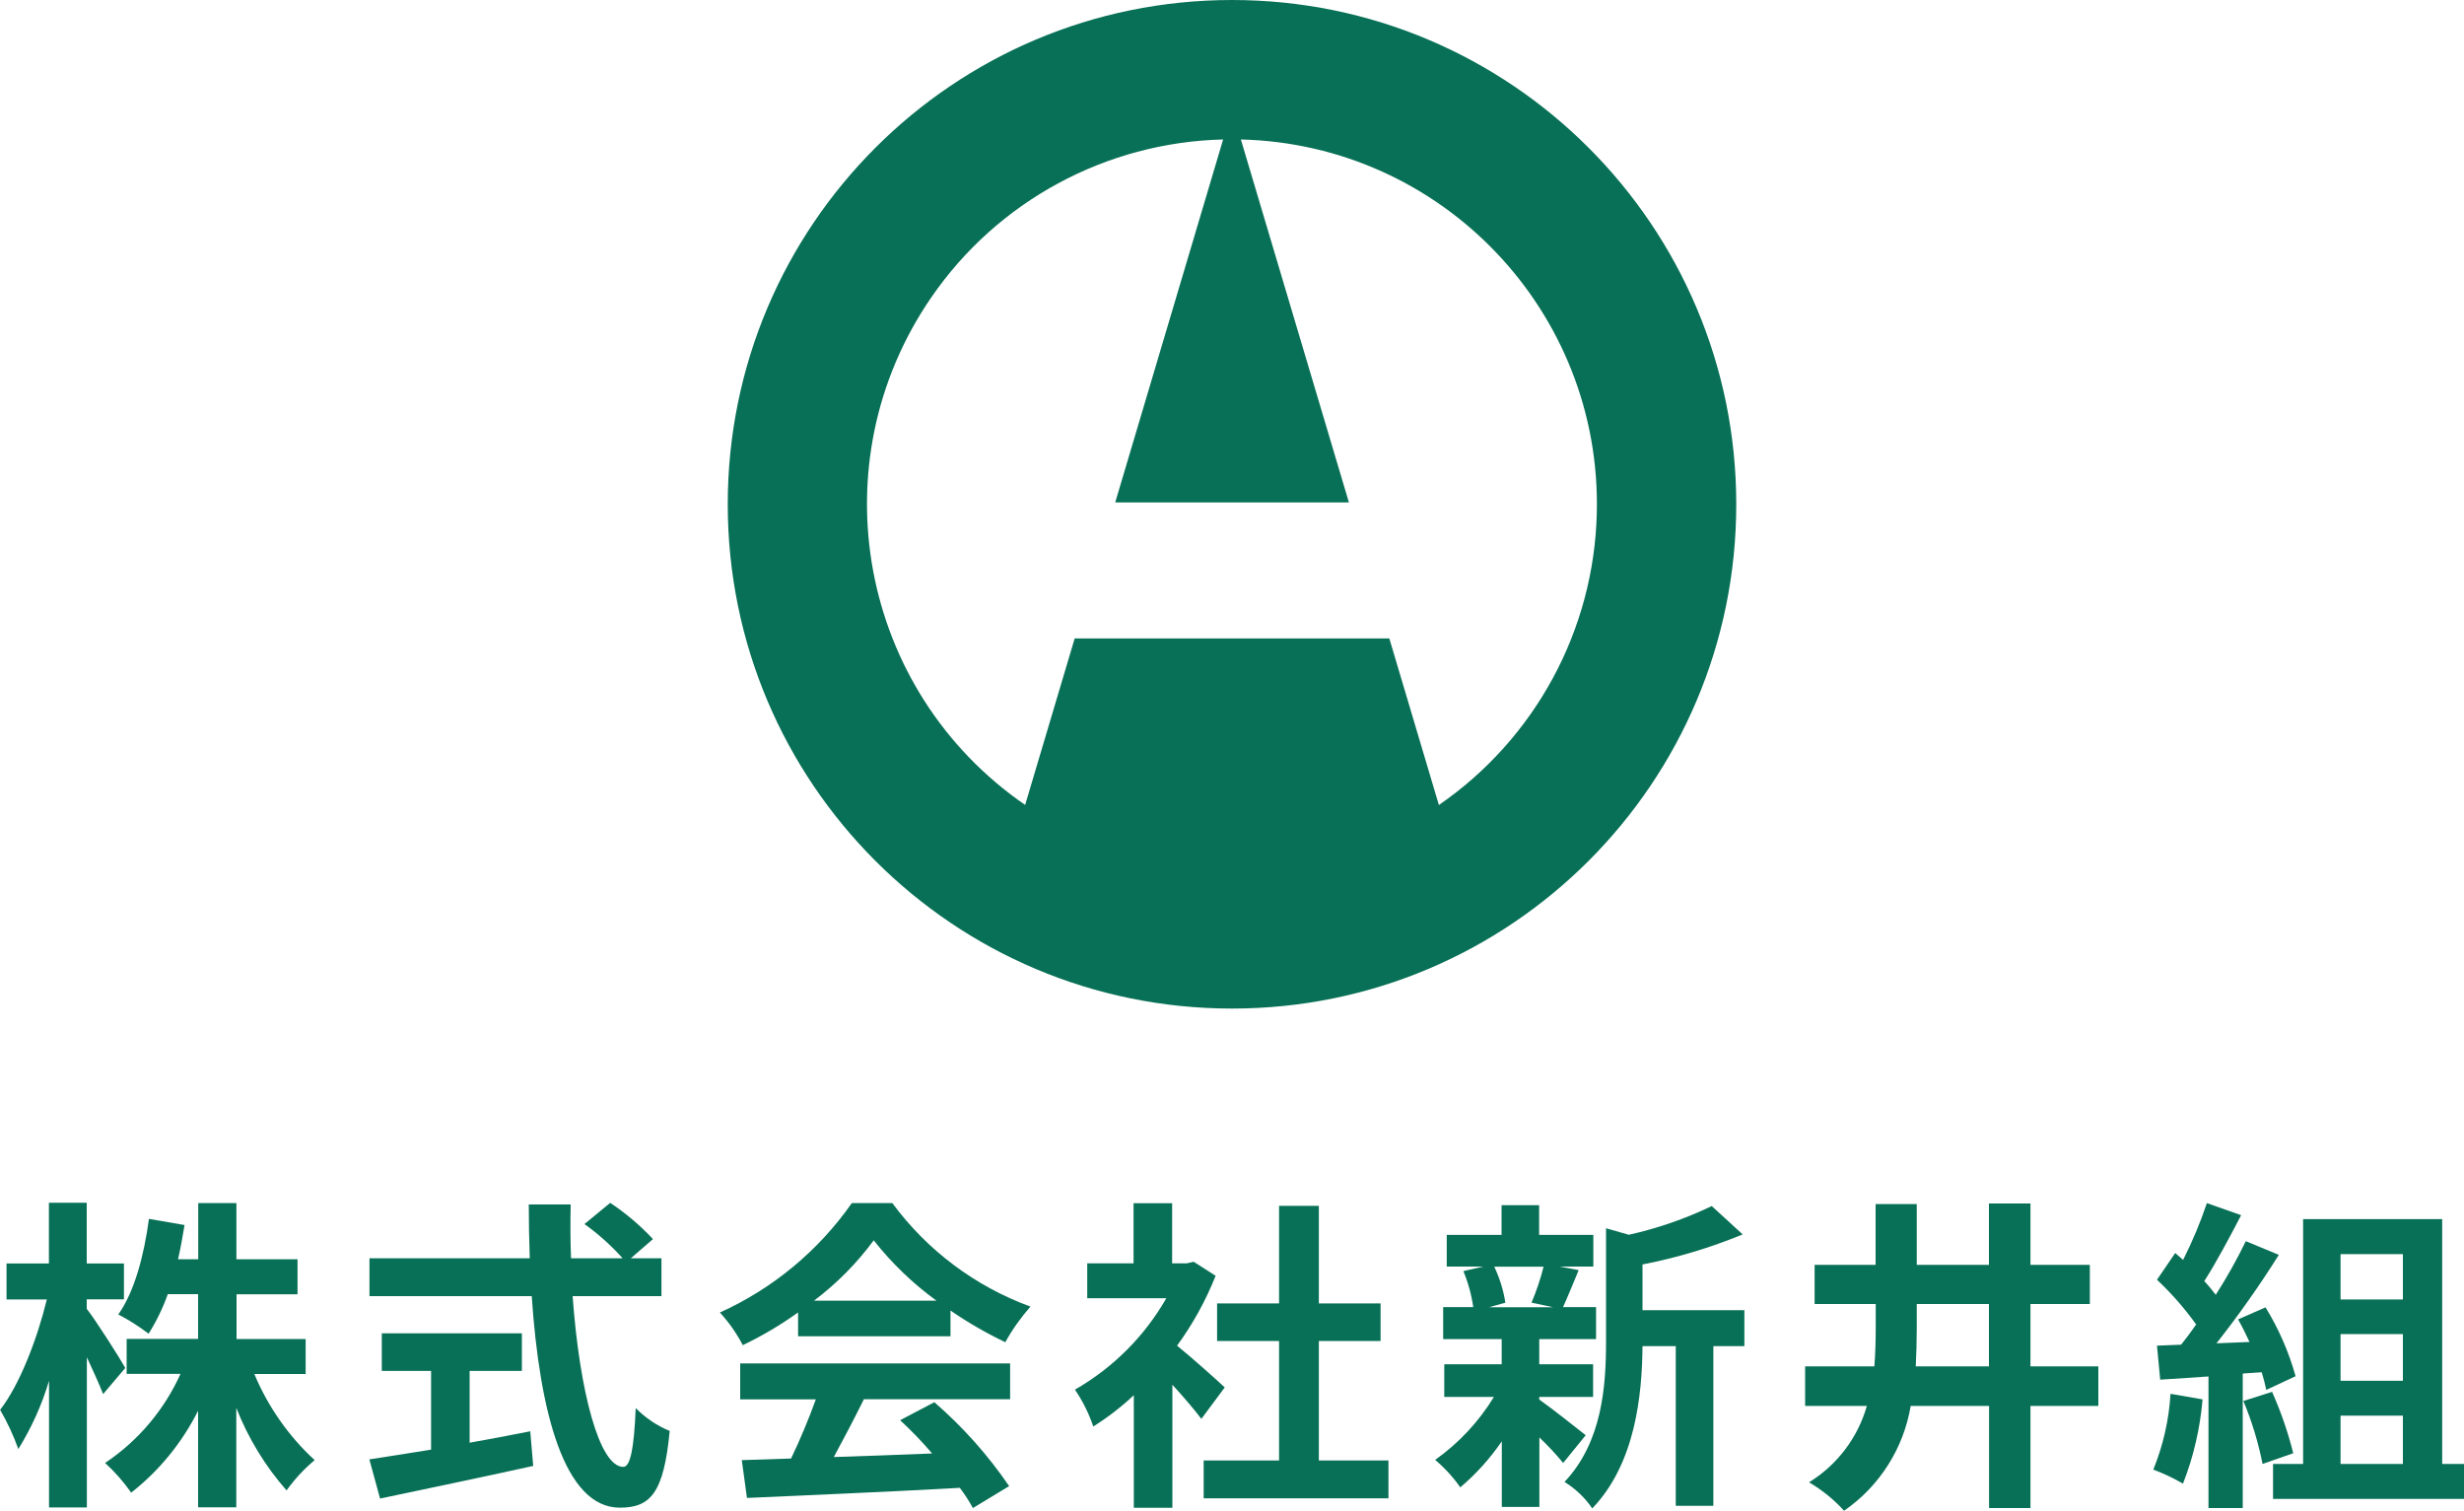 <?xml version="1.0" encoding="UTF-8"?>
<svg id="_レイヤー_2" data-name="レイヤー 2" xmlns="http://www.w3.org/2000/svg" viewBox="0 0 200 122.61">
  <defs>
    <style>
      .cls-1 {
        fill: #087056;
        stroke-width: 0px;
      }
    </style>
  </defs>
  <g id="header">
    <g id="_グループ_44" data-name="グループ 44">
      <g id="_グループ_45" data-name="グループ 45">
        <path id="_パス_987" data-name="パス 987" class="cls-1" d="m100,0C77.4,0,59.07,18.32,59.07,40.93s18.32,40.93,40.93,40.93,40.93-18.32,40.93-40.93S122.6,0,100,0h0m16.79,65.33l-4.02-13.51h-25.54l-4.02,13.51c-13.48-9.27-16.89-27.71-7.62-41.19,5.38-7.83,14.19-12.59,23.69-12.82l-8.76,29.46h18.97l-8.77-29.46c16.35.4,29.29,13.98,28.89,30.33-.23,9.5-5,18.3-12.82,23.69"/>
        <path id="_パス_988" data-name="パス 988" class="cls-1" d="m8.37,113.15c-.29-.74-.8-1.88-1.32-2.99v12.19h-3.07v-10.28c-.58,1.95-1.42,3.81-2.49,5.54-.4-1.1-.89-2.17-1.48-3.18,1.59-2.04,3.02-5.78,3.79-8.96H.53v-2.92h3.44v-4.93h3.07v4.93h3.02v2.91h-3.02v.77c.77.98,2.7,4.03,3.13,4.8l-1.8,2.12Zm12.27-1.64c1.11,2.66,2.78,5.05,4.9,7-.86.72-1.63,1.55-2.28,2.46-1.74-1.98-3.12-4.25-4.08-6.7v8.07h-3.1v-7.84c-1.3,2.59-3.15,4.86-5.43,6.65-.62-.88-1.33-1.69-2.12-2.41,2.68-1.79,4.8-4.3,6.12-7.23h-4.37v-2.84h5.8v-3.63h-2.46c-.4,1.12-.92,2.2-1.56,3.21-.77-.59-1.6-1.12-2.46-1.56,1.32-1.85,2.09-4.8,2.49-7.76l2.89.5c-.16.95-.32,1.88-.53,2.78h1.64v-4.56h3.1v4.56h4.96v2.84h-4.95v3.63h5.61v2.84h-4.16Z"/>
        <path id="_パス_989" data-name="パス 989" class="cls-1" d="m46.48,105.2c.56,7.74,2.17,13.86,4.11,13.86.56,0,.87-1.4,1.01-4.77.79.79,1.72,1.43,2.76,1.85-.48,5.01-1.54,6.23-4.05,6.23-4.53,0-6.52-7.84-7.15-17.17h-13.17v-3.07h13.01c-.05-1.43-.08-2.91-.08-4.37h3.4c-.03,1.46-.03,2.94.03,4.37h4.19c-.93-1.04-1.97-1.97-3.1-2.78l2.09-1.72c1.27.84,2.43,1.83,3.47,2.94l-1.8,1.56h2.49v3.07h-7.19Zm-8.37,11.9c1.62-.29,3.31-.61,4.93-.93l.24,2.81c-4.35.96-9.01,1.93-12.43,2.65l-.87-3.18c1.35-.21,3.1-.48,5.01-.79v-6.39h-4v-3.05h11.37v3.05h-4.24v5.83Z"/>
        <path id="_パス_990" data-name="パス 990" class="cls-1" d="m64.77,106.53c-1.41,1.01-2.91,1.9-4.48,2.65-.5-.96-1.12-1.85-1.86-2.65,4.3-1.94,8-5.01,10.71-8.88h3.29c2.83,3.84,6.73,6.76,11.21,8.4-.78.89-1.47,1.85-2.04,2.89-1.55-.74-3.04-1.6-4.45-2.57v2.09h-12.37v-1.93Zm-4.69,4.13h21.91v2.91h-11.87c-.77,1.56-1.64,3.21-2.44,4.69,2.54-.08,5.27-.18,7.98-.29-.81-.95-1.68-1.85-2.6-2.7l2.78-1.46c2.31,2,4.35,4.29,6.07,6.81l-2.94,1.78c-.31-.57-.67-1.12-1.06-1.64-6.23.35-12.77.61-17.28.82l-.42-3.07,4-.13c.75-1.56,1.42-3.17,2.01-4.8h-6.14v-2.92Zm15.93-5.09c-1.91-1.39-3.63-3.04-5.09-4.9-1.37,1.86-3.01,3.51-4.85,4.9h9.94Z"/>
        <path id="_パス_991" data-name="パス 991" class="cls-1" d="m97.52,115.17c-.56-.74-1.46-1.8-2.36-2.78v9.99h-3.13v-9.14c-1.01.95-2.11,1.8-3.29,2.54-.36-1.06-.86-2.07-1.49-2.99,3.09-1.77,5.65-4.33,7.42-7.42h-6.42v-2.83h3.76v-4.88h3.13v4.88h1.19l.56-.13,1.78,1.14c-.8,2.01-1.85,3.92-3.13,5.67,1.27,1.03,3.31,2.86,3.87,3.39l-1.91,2.57Zm15.18,3.37v3.07h-15v-3.07h6.12v-9.7h-5.03v-3.05h5.03v-7.92h3.23v7.92h5.01v3.05h-5.01v9.7h5.64Z"/>
        <path id="_パス_992" data-name="パス 992" class="cls-1" d="m124.95,113.6c.95.66,3.15,2.41,3.76,2.89l-1.83,2.25c-.6-.73-1.25-1.42-1.93-2.07v5.64h-3.05v-5.33c-.95,1.39-2.08,2.65-3.37,3.74-.58-.83-1.27-1.58-2.04-2.23,1.92-1.36,3.54-3.1,4.77-5.11h-4.03v-2.65h4.66v-2.04h-4.75v-2.6h2.44c-.14-1-.41-1.98-.8-2.92l1.62-.37h-2.97v-2.57h4.45v-2.41h3.05v2.41h4.4v2.57h-2.73l1.54.29c-.48,1.14-.9,2.2-1.27,3h2.68v2.6h-4.61v2.04h4.37v2.65h-4.37v.21Zm-3.66-10.78c.44.92.74,1.9.9,2.91l-1.32.37h5.19l-1.75-.37c.4-.94.73-1.92.98-2.92h-4Zm20.3,6.44h-2.52v12.96h-3.05v-12.96h-2.7c-.03,3.95-.58,9.54-4.08,13.17-.59-.87-1.36-1.6-2.25-2.15,3.05-3.23,3.37-7.74,3.37-11.4v-9.19l1.85.53c2.33-.52,4.58-1.3,6.73-2.33l2.51,2.3c-2.62,1.08-5.35,1.9-8.13,2.44v3.71h8.27v2.92Z"/>
        <path id="_パス_993" data-name="パス 993" class="cls-1" d="m170.32,114.11h-5.51v8.29h-3.36v-8.29h-6.36c-.58,3.45-2.53,6.52-5.41,8.51-.82-.91-1.78-1.68-2.84-2.31,2.28-1.41,3.96-3.62,4.69-6.2h-5.01v-3.21h5.62c.08-1.03.11-2.07.11-3.13v-1.93h-4.96v-3.18h4.95v-4.93h3.34v4.93h5.86v-4.98h3.37v4.98h4.82v3.18h-4.82v5.06h5.51v3.21Zm-8.88-3.21v-5.06h-5.86v1.96c0,1.03-.03,2.07-.08,3.1h5.94Z"/>
        <path id="_パス_994" data-name="パス 994" class="cls-1" d="m178.78,113.58c-.2,2.34-.73,4.65-1.59,6.84-.77-.45-1.58-.83-2.41-1.14.8-1.96,1.27-4.04,1.4-6.15l2.6.45Zm3.26-2.07v10.89h-2.78v-10.68l-3.92.26-.26-2.76,1.96-.08c.4-.5.82-1.06,1.22-1.64-.94-1.31-2.01-2.53-3.18-3.63l1.48-2.17.64.56c.75-1.49,1.4-3.03,1.93-4.61l2.78.98c-.95,1.83-2.04,3.87-2.99,5.35.35.37.66.77.93,1.11.9-1.4,1.71-2.85,2.44-4.35l2.68,1.11c-1.56,2.48-3.25,4.88-5.06,7.18l2.68-.11c-.29-.64-.61-1.27-.93-1.83l2.23-.98c1.07,1.74,1.89,3.62,2.44,5.59l-2.38,1.11c-.1-.48-.22-.96-.37-1.43l-1.51.1Zm2.38,1.46c.72,1.61,1.29,3.27,1.72,4.98l-2.49.87c-.35-1.75-.87-3.47-1.56-5.11l2.33-.74Zm15.58,5.85v2.84h-15.5v-2.84h2.44v-19.87h11.29v19.87h1.77Zm-10.02-13.35h5.06v-3.68h-5.06v3.68Zm5.06,2.81h-5.06v3.79h5.06v-3.79Zm-5.06,10.54h5.06v-3.92h-5.06v3.92Z"/>
      </g>
    </g>
  </g>
</svg>